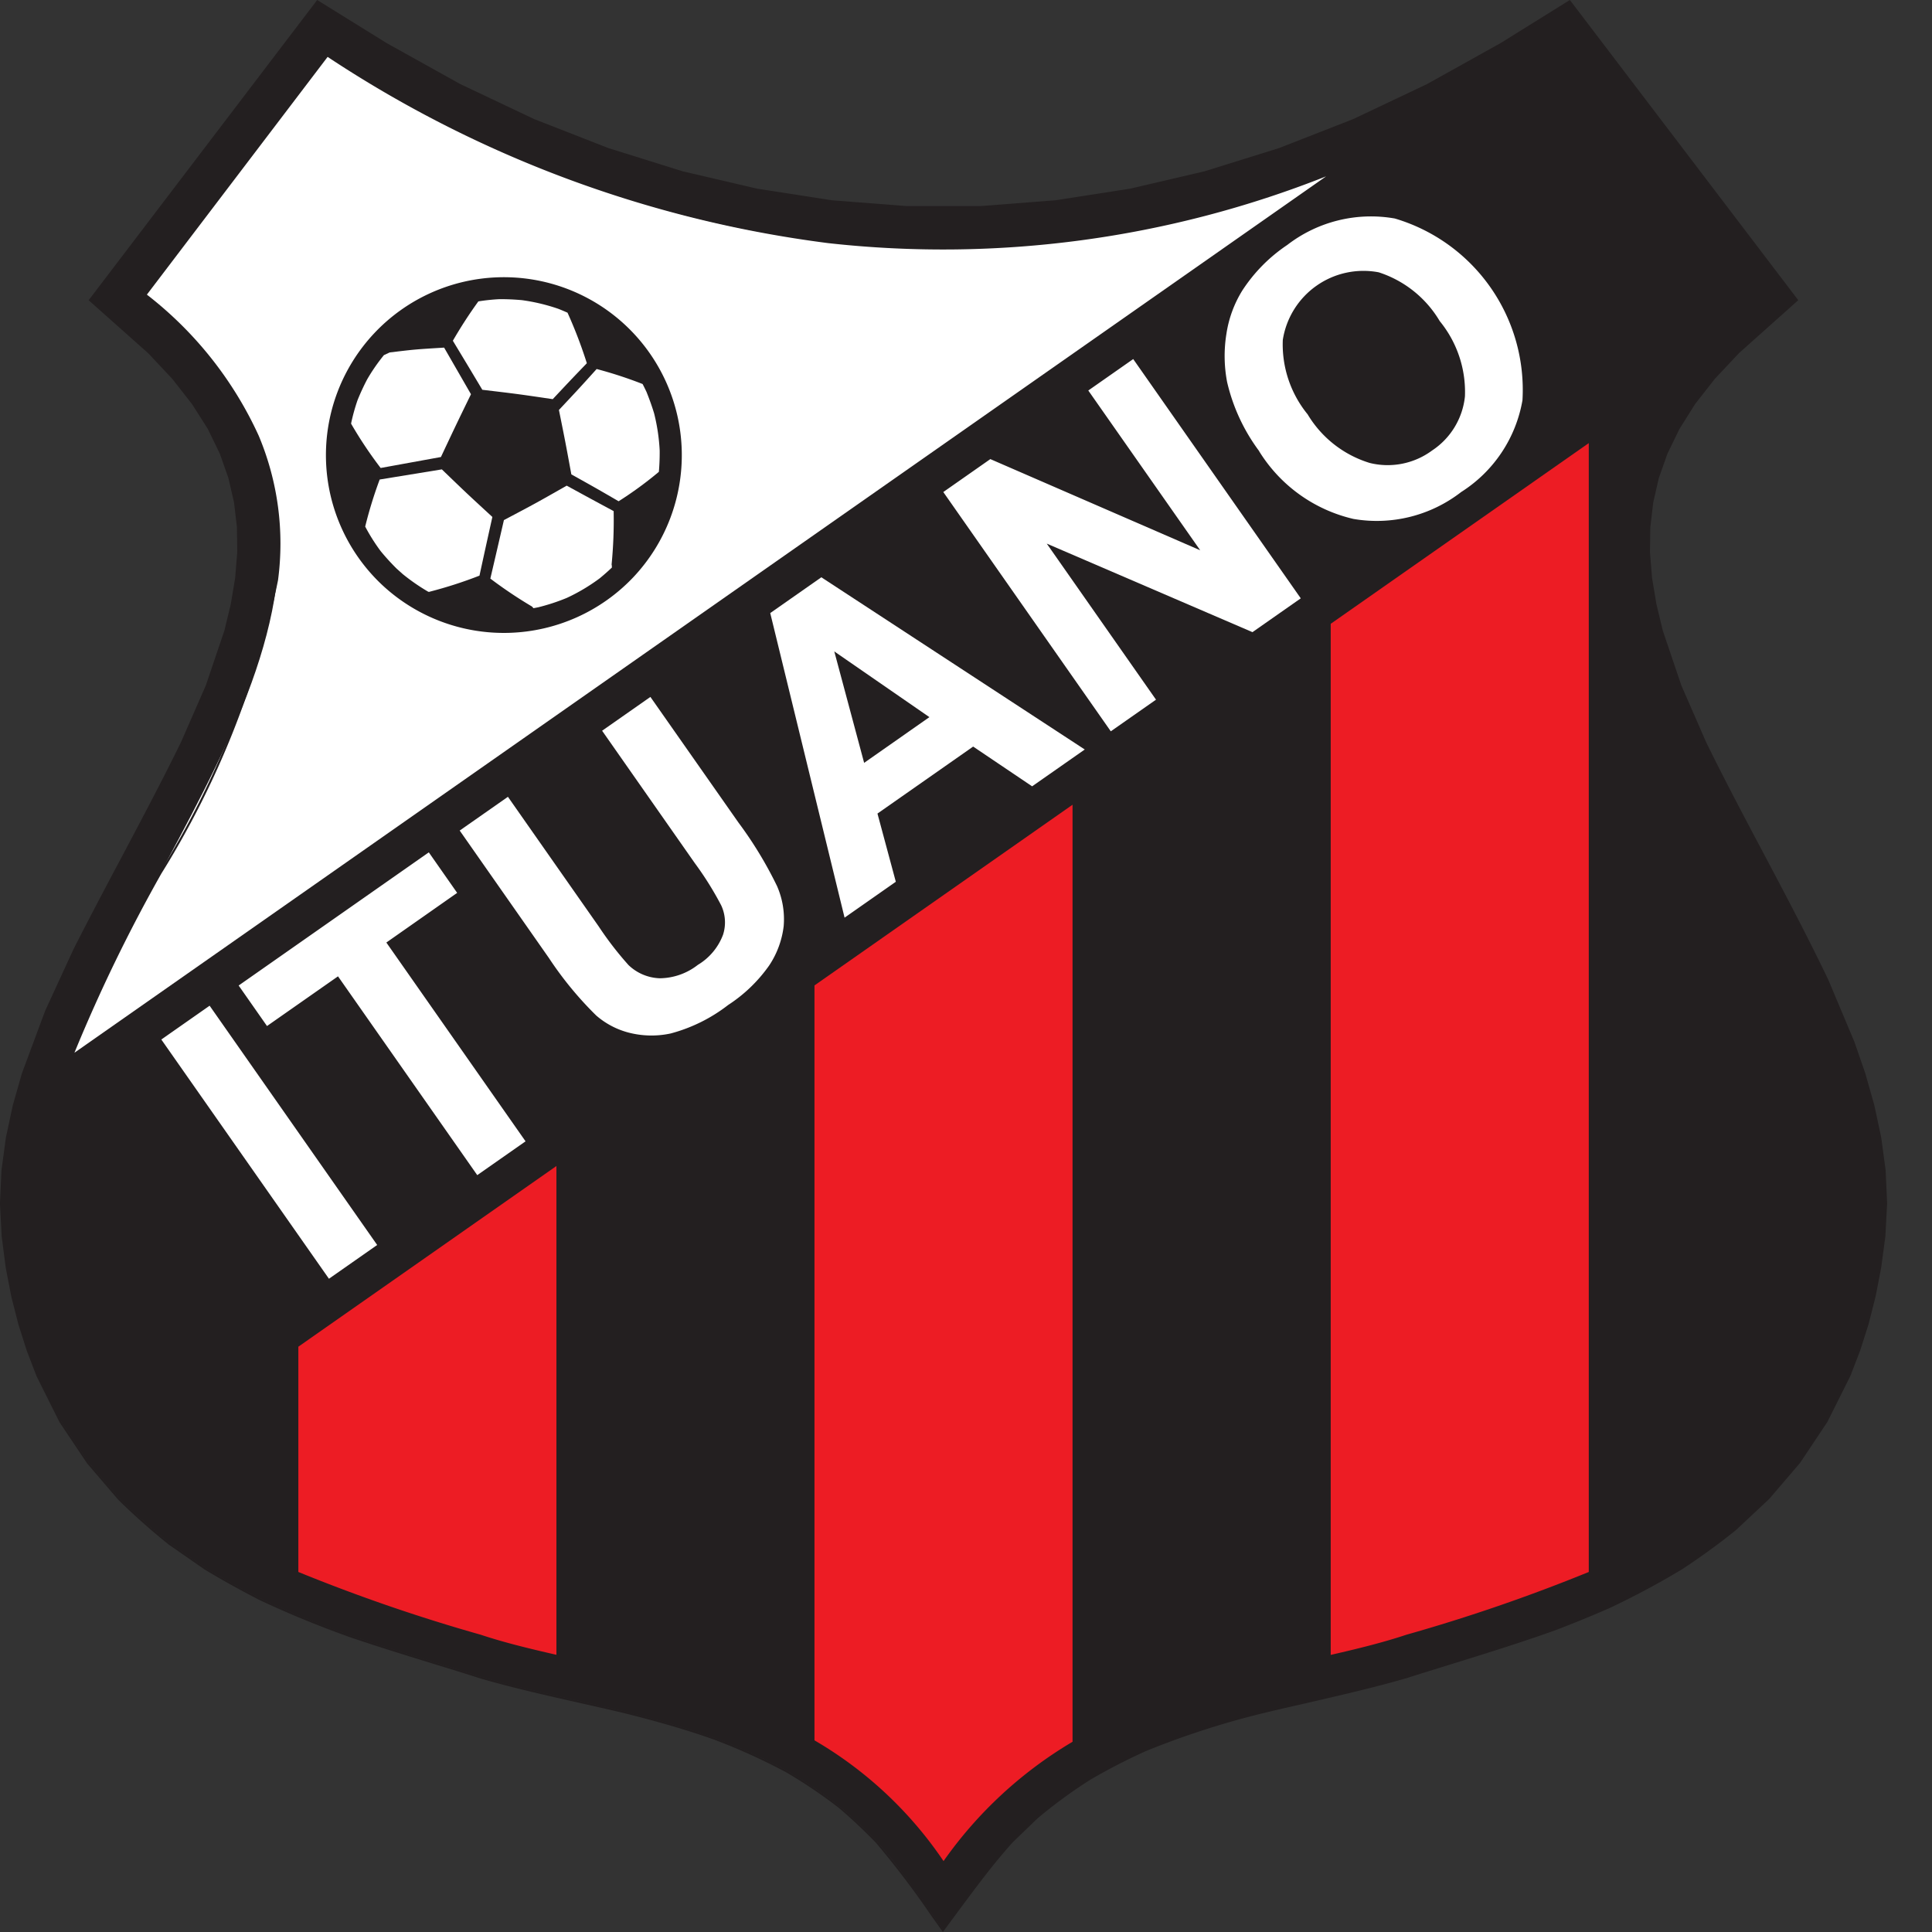 <svg xmlns="http://www.w3.org/2000/svg" width="40" height="40" viewBox="0 0 40 40">
  <rect x="0" y="0" width="40" height="40" fill="#333333" stroke="none"/>
  <g id="Grupo_9515" data-name="Grupo 9515" transform="translate(-985 -648)">
    <rect id="Retângulo_6837" data-name="Retângulo 6837" width="40" height="40" transform="translate(985 648)" fill="none"/>
    <g id="Grupo_9306" data-name="Grupo 9306" transform="translate(976.335 647.567)">
      <g id="Grupo_9296" data-name="Grupo 9296" transform="translate(8.665 0.433)">
        <path id="Caminho_22944" data-name="Caminho 22944" d="M41.519.937l4.705,6.185L45.012,8.2l-.5.533-.411.526-.326.518-.249.512-.18.509-.117.509-.06.513-.007.522.043.532.09.543.134.554.385,1.138.513,1.173c.812,1.658,1.732,3.256,2.53,4.923l.54,1.284.225.652.187.659.142.668.09.676.031.683-.036.678-.086.643-.115.6-.146.575-.174.547-.2.519-.477.954-.564.847-.635.743-.69.646c-.36.288-.718.549-1.1.8a16.46,16.46,0,0,1-1.522.813c-.372.162-.743.313-1.122.457-1.011.362-2.042.66-3.066.985-.971.282-1.964.479-2.947.716a17.373,17.373,0,0,0-2.448.789,12.205,12.205,0,0,0-1.167.6,10.342,10.342,0,0,0-1.093.8l-.513.495c-.519.576-.959,1.2-1.423,1.826-.447-.626-.87-1.255-1.377-1.833-.245-.253-.491-.485-.759-.713a10.2,10.2,0,0,0-1.1-.746,12.372,12.372,0,0,0-1.487-.674c-.615-.215-1.23-.391-1.862-.549-.992-.237-1.993-.433-2.974-.717-.9-.286-1.81-.552-2.706-.856-.638-.228-1.251-.477-1.864-.766-.391-.2-.765-.407-1.141-.634l-.742-.515a13.365,13.365,0,0,1-1.05-.934l-.635-.743-.564-.847L9.8,29.393l-.2-.519-.174-.547-.146-.575-.115-.6-.086-.643-.036-.678.031-.683.09-.676.142-.668.187-.659.482-1.3.586-1.272c.727-1.439,1.518-2.842,2.227-4.29l.513-1.173.385-1.138.134-.554.09-.543.043-.532-.007-.522-.06-.513L13.77,10.8l-.18-.509-.249-.512-.326-.518L12.6,8.736,12.1,8.2,10.889,7.122,15.594.937l1.421.882,1.524.849,1.531.726,1.536.6,1.541.482,1.544.361,1.546.24,1.547.12H29.33l1.547-.12,1.546-.24,1.543-.361L35.506,4l1.536-.6,1.531-.726L40.1,1.819,41.519.937Z" transform="translate(-9.022 -0.909)" fill="#231f20" fill-rule="evenodd"/>
        <path id="Caminho_22945" data-name="Caminho 22945" d="M28.186,40.433l-.017-.024-.243-.342a18.062,18.062,0,0,0-1.133-1.489c-.246-.254-.494-.487-.757-.711a10.132,10.132,0,0,0-1.1-.743,12.458,12.458,0,0,0-1.484-.673c-.559-.2-1.168-.375-1.86-.548-.314-.075-.635-.147-.945-.217-.668-.151-1.359-.306-2.029-.5-.313-.1-.632-.2-.94-.293-.581-.179-1.181-.364-1.766-.563-.664-.237-1.274-.488-1.867-.767-.391-.2-.765-.407-1.143-.635l-.743-.516a13.42,13.42,0,0,1-1.053-.936l-.637-.744L9.9,29.883l-.478-.957-.2-.52-.175-.548L8.9,27.282l-.116-.6L8.7,26.033l-.036-.68.031-.685.091-.678.143-.669.188-.661.483-1.3.586-1.273c.319-.63.655-1.264.98-1.876.417-.787.849-1.6,1.247-2.414l.513-1.172.385-1.137.133-.552.09-.541.043-.53-.007-.52-.06-.511-.117-.507-.179-.506-.248-.51L12.641,8.8l-.41-.524-.5-.532L10.5,6.649,15.232.433l1.438.892,1.523.848,1.53.725,1.535.6,1.539.481,1.542.36,1.544.24,1.545.12h1.546l1.545-.12,1.544-.24,1.542-.36L35.143,3.5l1.535-.6,1.53-.725,1.522-.848L41.167.433l.012.015,4.717,6.2L44.67,7.743l-.5.532-.41.524-.324.516-.248.51-.179.506-.116.507-.06.511-.007.519.043.53.09.541.133.552.385,1.137.512,1.171c.38.776.791,1.552,1.188,2.3.451.852.917,1.733,1.341,2.619l.54,1.284.226.653.187.661.143.669.091.677.031.685-.036.68-.086.645-.116.6-.146.576-.175.548-.2.52-.478.956-.566.849-.637.745-.691.647c-.36.289-.722.552-1.106.805a16.553,16.553,0,0,1-1.524.815c-.374.163-.741.313-1.123.458-.71.254-1.441.48-2.148.7-.3.093-.613.189-.919.287-.662.192-1.343.347-2,.5-.31.071-.631.143-.945.219a17.29,17.29,0,0,0-2.445.788,12.226,12.226,0,0,0-1.164.6,10.272,10.272,0,0,0-1.09.8l-.511.494c-.424.47-.8.986-1.171,1.485l-.249.337ZM10.561,6.644l1.2,1.067.506.534.412.527.327.52.25.514.181.511.118.511.06.516.007.524-.043.534-.09.545-.134.555-.386,1.14-.514,1.174c-.4.815-.831,1.629-1.249,2.416-.325.612-.661,1.245-.979,1.875l-.585,1.271-.482,1.3-.187.658L8.828,24l-.09.674-.031.681.036.676.086.642.115.6.145.574.174.545.2.517.476.953.563.844.634.741a13.433,13.433,0,0,0,1.048.931l.741.514c.376.227.749.434,1.138.632.591.278,1.2.528,1.862.765.585.2,1.185.384,1.765.563.308.1.627.193.94.293.668.193,1.359.349,2.027.5.31.07.631.142.946.217.694.173,1.3.353,1.865.55a12.434,12.434,0,0,1,1.49.676,10.117,10.117,0,0,1,1.1.748c.265.225.514.459.762.715a18.073,18.073,0,0,1,1.136,1.493l.226.318.231-.314c.368-.5.749-1.017,1.175-1.49l.513-.5a10.325,10.325,0,0,1,1.1-.806,12.276,12.276,0,0,1,1.169-.6,17.341,17.341,0,0,1,2.452-.79c.315-.076.636-.149.946-.22.659-.15,1.34-.305,2-.5.306-.1.618-.194.919-.287.707-.219,1.438-.445,2.146-.7.381-.145.748-.294,1.121-.457a16.467,16.467,0,0,0,1.519-.812c.382-.253.742-.515,1.1-.8l.688-.645L45.9,30.7l.563-.844.476-.952.2-.517.174-.545.145-.574.115-.6.086-.642.036-.676-.031-.681L47.571,24l-.142-.666-.187-.658-.225-.651-.539-1.282c-.423-.884-.889-1.765-1.34-2.617-.4-.751-.809-1.528-1.189-2.305l-.513-1.173-.386-1.14-.134-.556-.09-.544-.043-.533.007-.524.06-.516.118-.511.18-.511.25-.514.326-.52.413-.527.506-.535,1.2-1.069L41.157.49l-1.405.871-1.524.849L36.7,2.937l-1.538.6-1.542.482-1.545.361-1.547.24-1.548.12H27.426l-1.548-.12-1.547-.24-1.545-.361-1.542-.482-1.538-.6-1.532-.726-1.525-.849L15.243.49Z" transform="translate(-8.665 -0.433)" fill="#231f20"/>
      </g>
      <g id="Grupo_9297" data-name="Grupo 9297" transform="translate(10.142 1.554)">
        <path id="Caminho_22946" data-name="Caminho 22946" d="M35.15,41.481c1.987-5.292,7.636-10.7,1.514-15.75l3.769-4.954c6.769,4.343,13.923,5.148,20.835,2.415L35.15,41.481Z" transform="translate(-35.13 -20.749)" fill="#fff" fill-rule="evenodd"/>
        <path id="Caminho_22947" data-name="Caminho 22947" d="M34.826,41.02l-.032-.025a32.39,32.39,0,0,1,1.827-3.78,18.276,18.276,0,0,0,2.41-6.056c.261-2.24-.627-4.166-2.716-5.889l-.016-.013.012-.016,3.781-4.969.017.011c6.714,4.308,13.912,5.143,20.816,2.414l.02.037Zm1.532-15.771a7.779,7.779,0,0,1,2.315,2.92,5.764,5.764,0,0,1,.4,2.994,18.31,18.31,0,0,1-2.415,6.072,32.981,32.981,0,0,0-1.8,3.71L60.773,22.8a21.516,21.516,0,0,1-10.315,1.382A24.351,24.351,0,0,1,40.1,20.327Z" transform="translate(-34.794 -20.27)" fill="#231f20"/>
      </g>
      <g id="Grupo_9298" data-name="Grupo 9298" transform="translate(15.416 6.175)">
        <path id="Caminho_22948" data-name="Caminho 22948" d="M129.274,108.394a3.684,3.684,0,1,1,5.208-.152,3.692,3.692,0,0,1-5.208.152Z" transform="translate(-128.121 -102.033)" fill="#231f20" fill-rule="evenodd"/>
      </g>
      <g id="Grupo_9299" data-name="Grupo 9299" transform="translate(18.04 6.626)">
        <path id="Caminho_22949" data-name="Caminho 22949" d="M177.327,111.35a9.515,9.515,0,0,0-.4-1.046c-.061-.027-.124-.054-.187-.079a3.927,3.927,0,0,0-.759-.181c-.158-.014-.309-.021-.466-.02a4.056,4.056,0,0,0-.434.046,9.315,9.315,0,0,0-.528.815c.285.472.285.472.61,1.015.732.087.732.087,1.458.194.375-.4.375-.4.706-.744Z" transform="translate(-174.552 -110.023)" fill="#fff" fill-rule="evenodd"/>
      </g>
      <g id="Grupo_9300" data-name="Grupo 9300" transform="translate(20.239 8.073)">
        <path id="Caminho_22950" data-name="Caminho 22950" d="M215.2,135.934a8.742,8.742,0,0,0-.952-.311c-.361.4-.361.4-.781.848.134.665.134.665.257,1.333.524.293.524.293.979.557a7.786,7.786,0,0,0,.833-.609c.013-.148.018-.292.017-.441a3.962,3.962,0,0,0-.115-.769c-.046-.152-.1-.3-.157-.443-.027-.057-.054-.112-.082-.166Z" transform="translate(-213.469 -135.623)" fill="#fff" fill-rule="evenodd"/>
      </g>
      <g id="Grupo_9301" data-name="Grupo 9301" transform="translate(18.82 10.489)">
        <path id="Caminho_22951" data-name="Caminho 22951" d="M190.866,180.007a9.507,9.507,0,0,0,.042-1.1c-.457-.246-.457-.246-.972-.527-.642.365-.642.365-1.3.713-.149.645-.149.645-.281,1.211a9.228,9.228,0,0,0,.863.579l.03.034.095-.018a4.176,4.176,0,0,0,.595-.195,3.866,3.866,0,0,0,.683-.407c.087-.072.169-.144.25-.221,0-.024,0-.047-.007-.071Z" transform="translate(-188.358 -178.381)" fill="#fff" fill-rule="evenodd"/>
      </g>
      <g id="Grupo_9302" data-name="Grupo 9302" transform="translate(16.225 10.151)">
        <path id="Caminho_22952" data-name="Caminho 22952" d="M143.78,174.925a9,9,0,0,0,1.029-.332c.124-.57.124-.57.267-1.215-.528-.486-.528-.486-1.046-.985l-1.287.21a8.829,8.829,0,0,0-.3.974,3.841,3.841,0,0,0,.32.508,4.737,4.737,0,0,0,.332.364l.124.111a4.16,4.16,0,0,0,.532.368h0l.029,0Z" transform="translate(-142.442 -172.393)" fill="#fff" fill-rule="evenodd"/>
      </g>
      <g id="Grupo_9303" data-name="Grupo 9303" transform="translate(15.935 7.633)">
        <path id="Caminho_22953" data-name="Caminho 22953" d="M137.3,129.408a8.547,8.547,0,0,0,.609.912l1.248-.227c.307-.653.307-.653.622-1.3l-.556-.965c-.605.037-.605.037-1.127.1l-.119.055a3.863,3.863,0,0,0-.346.5,4.715,4.715,0,0,0-.2.432,3.993,3.993,0,0,0-.134.484Z" transform="translate(-137.298 -127.831)" fill="#fff" fill-rule="evenodd"/>
      </g>
      <g id="Grupo_9304" data-name="Grupo 9304" transform="translate(12.007 4.911)">
        <path id="Caminho_22954" data-name="Caminho 22954" d="M71.271,101.662,67.8,96.708l1-.7,3.469,4.954-1,.7Zm3.068-2.149L71.458,95.4l-1.47,1.029-.587-.839,3.937-2.757.587.839L72.459,94.7l2.882,4.116-1,.7Zm-.363-7.13,1-.7,1.879,2.683a6.918,6.918,0,0,0,.617.8.979.979,0,0,0,.647.274,1.3,1.3,0,0,0,.79-.278,1.229,1.229,0,0,0,.521-.624.833.833,0,0,0-.039-.609,6.709,6.709,0,0,0-.546-.873l-1.919-2.741,1-.7,1.822,2.6a8.166,8.166,0,0,1,.8,1.317,1.707,1.707,0,0,1,.137.831,1.862,1.862,0,0,1-.3.812,3.1,3.1,0,0,1-.849.818,3.344,3.344,0,0,1-1.191.59,1.885,1.885,0,0,1-.877-.02,1.663,1.663,0,0,1-.665-.353,7.312,7.312,0,0,1-.978-1.189l-1.85-2.643Zm12.942-1.679-1.089.762-1.221-.823-1.981,1.387.38,1.412-1.061.743-1.539-6.306,1.058-.741,5.453,3.565Zm-3.215-.67-1.97-1.361.618,2.307,1.352-.947Zm3.754.292L83.99,85.373l.974-.682,4.345,1.888-2.317-3.308.93-.651,3.469,4.954-1,.7-4.259-1.833,2.262,3.231-.93.651Zm3.073-5.8a3.845,3.845,0,0,1-.664-1.43,2.875,2.875,0,0,1-.014-1,2.373,2.373,0,0,1,.328-.894,3.3,3.3,0,0,1,.931-.944,2.837,2.837,0,0,1,2.228-.548,3.7,3.7,0,0,1,2.642,3.763,2.82,2.82,0,0,1-1.269,1.9,2.851,2.851,0,0,1-2.23.557,3.126,3.126,0,0,1-1.952-1.4Zm1.007-.755a2.272,2.272,0,0,0,1.282,1,1.547,1.547,0,0,0,1.291-.258,1.531,1.531,0,0,0,.68-1.119,2.314,2.314,0,0,0-.522-1.56,2.284,2.284,0,0,0-1.263-1.01,1.69,1.69,0,0,0-1.986,1.4,2.289,2.289,0,0,0,.517,1.544Z" transform="translate(-67.802 -79.664)" fill="#fff" fill-rule="evenodd"/>
      </g>
      <g id="Grupo_9305" data-name="Grupo 9305" transform="translate(14.842 9.607)">
        <path id="Caminho_22955" data-name="Caminho 22955" d="M144.675,186.144a35.822,35.822,0,0,1-3.778,1.3c-.474.158-1,.288-1.565.417V166.513l5.343-3.741v23.372Zm-10.687,3.515a8.647,8.647,0,0,0-2.672,2.471,8.208,8.208,0,0,0-2.672-2.5V174l5.343-3.741v19.4Zm-10.687-1.8c-.565-.129-1.094-.258-1.565-.415a35.771,35.771,0,0,1-3.778-1.3v-4.664l5.343-3.741v10.12Z" transform="translate(-117.958 -162.772)" fill="#ed1c24" fill-rule="evenodd"/>
      </g>
    </g>
  </g>
</svg>
